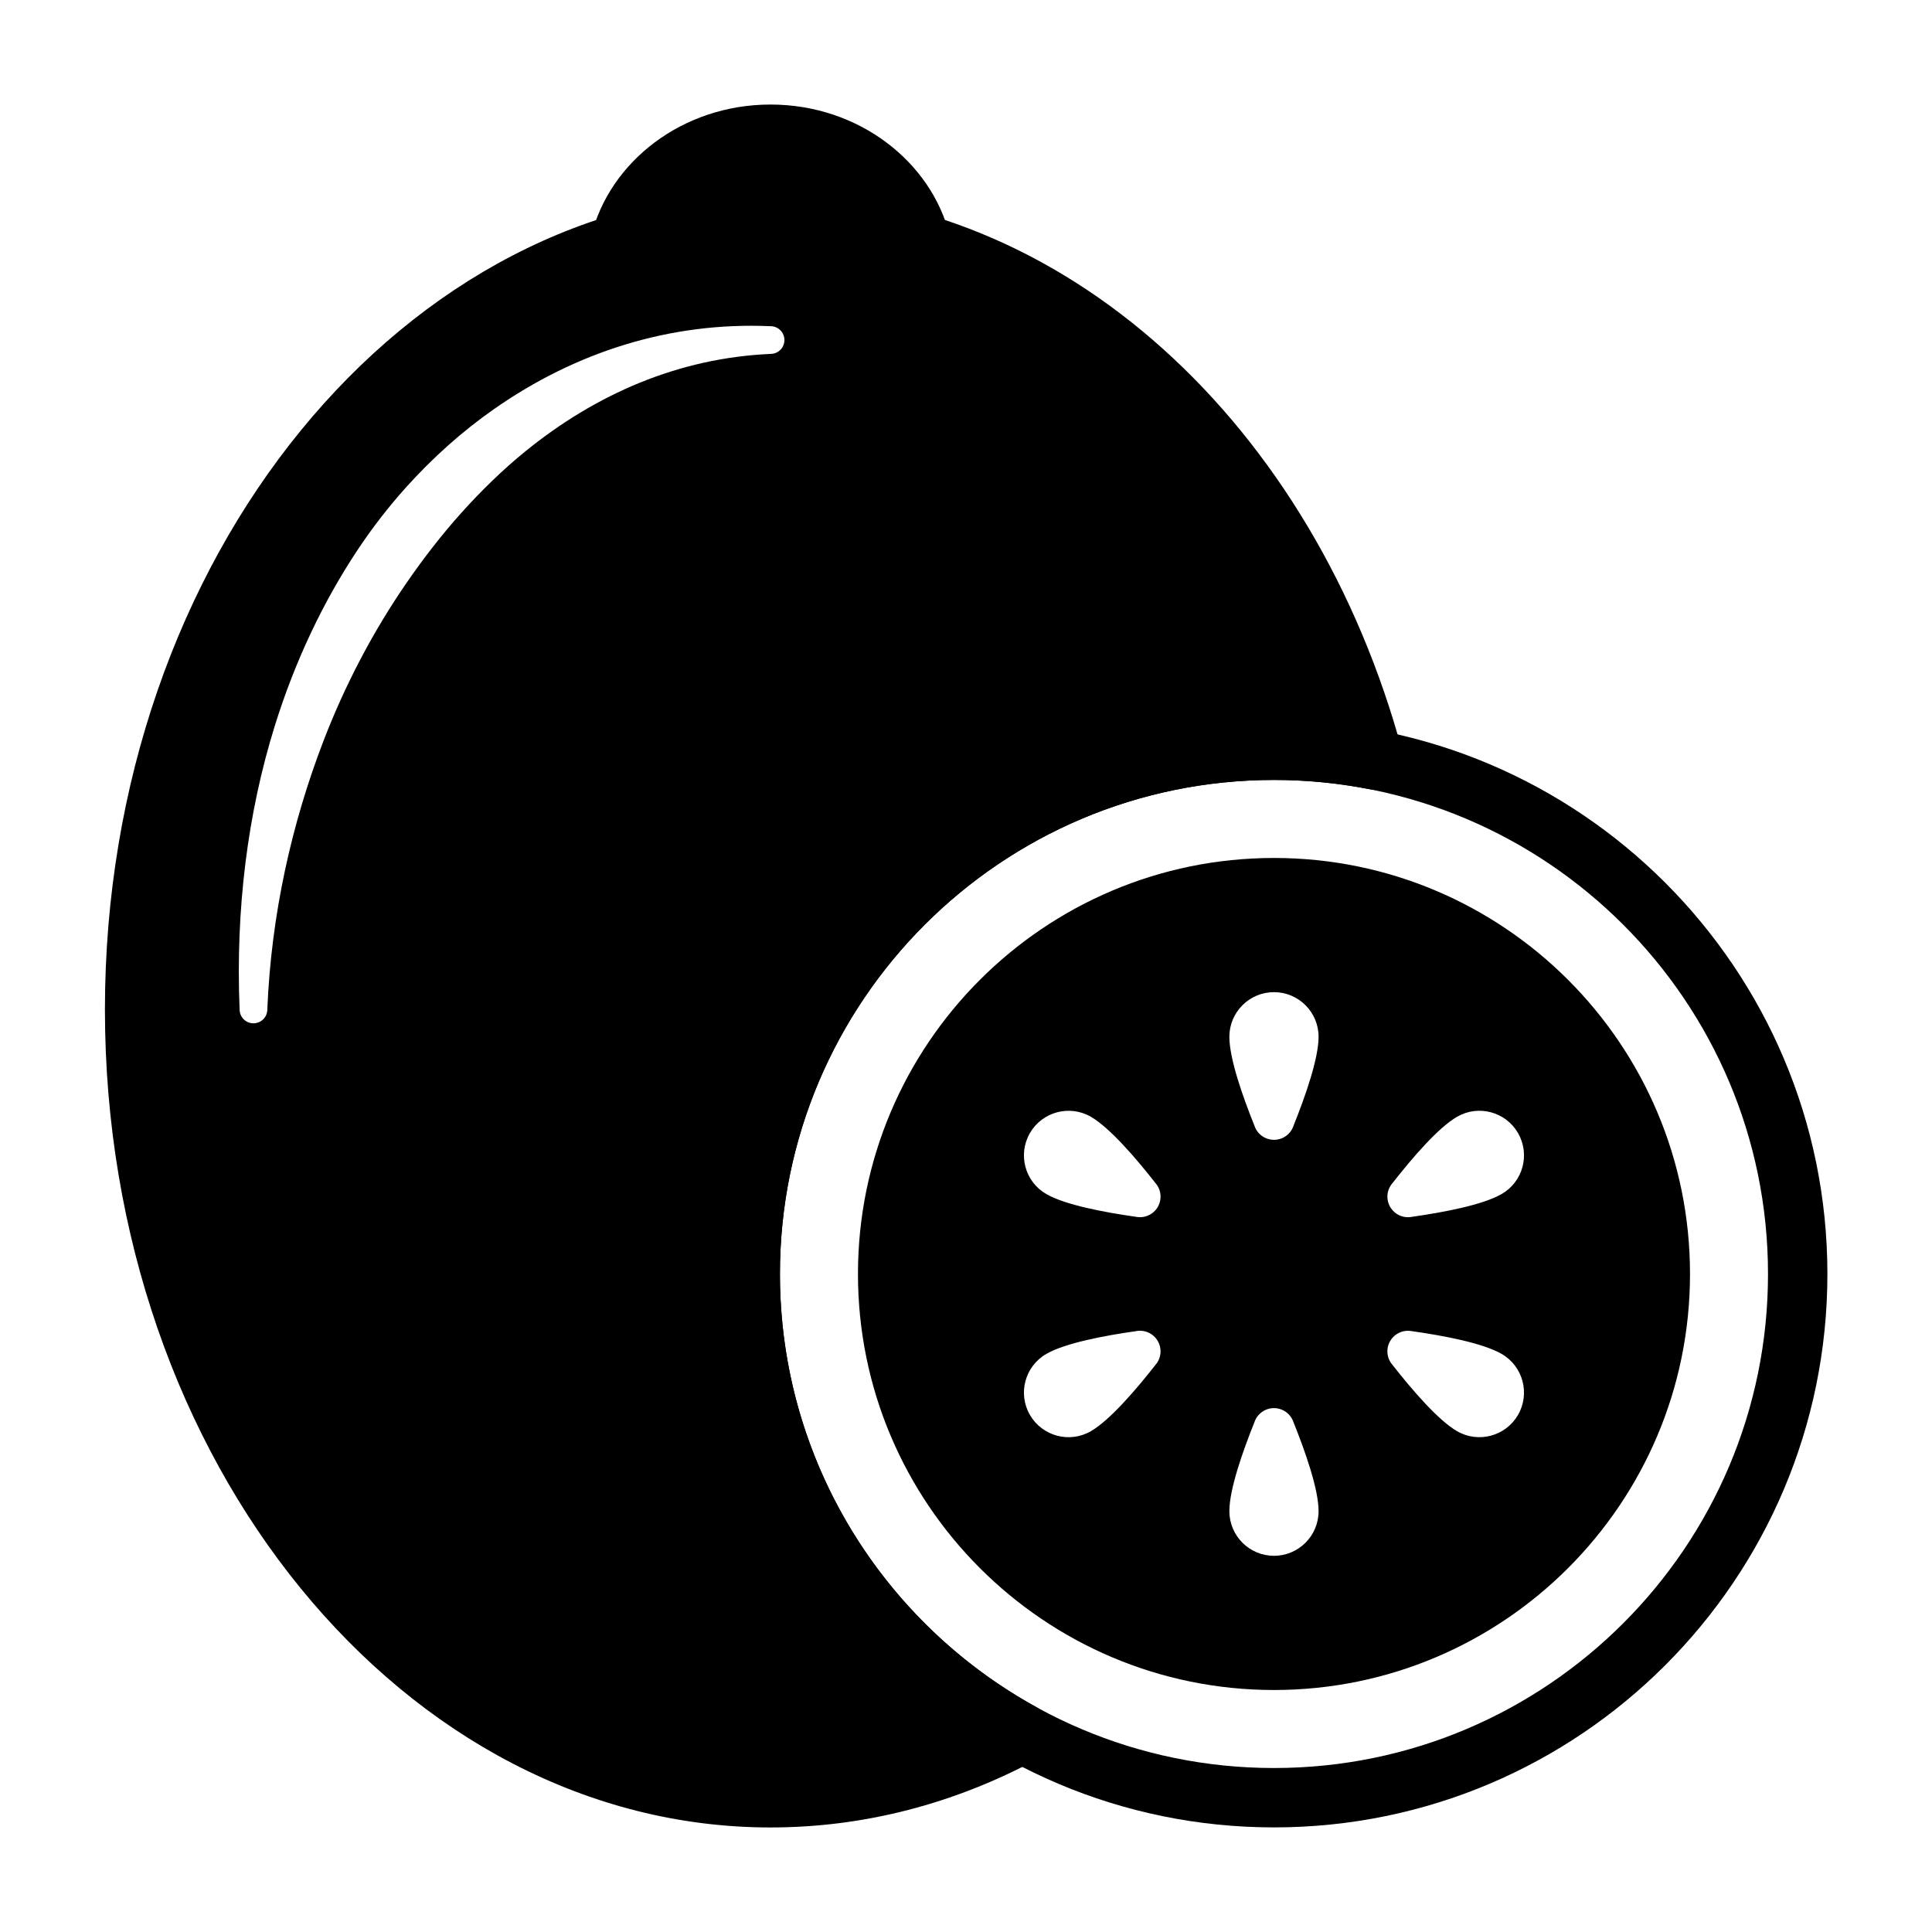<?xml version="1.0" encoding="UTF-8"?>
<!-- Uploaded to: SVG Repo, www.svgrepo.com, Generator: SVG Repo Mixer Tools -->
<svg fill="#000000" width="800px" height="800px" version="1.1" viewBox="144 144 512 512" xmlns="http://www.w3.org/2000/svg">
 <g fill-rule="evenodd">
  <path d="m300.65 206.65c-0.668 2.746 0.18 5.644 2.227 7.59 2.047 1.945 4.984 2.644 7.691 1.828 12.059-3.637 24.664-5.566 37.629-5.566 12.965 0 25.566 1.93 37.629 5.566 2.707 0.82 5.644 0.117 7.699-1.828 2.047-1.945 2.898-4.84 2.219-7.59-4.863-19.812-24.199-34.945-47.547-34.945-23.34 0-42.684 15.129-47.547 34.945z"/>
  <path d="m481.62 334.95c-80.949 0-146.67 65.723-146.67 146.67s65.723 146.66 146.67 146.66 146.66-65.715 146.66-146.66-65.715-146.67-146.66-146.67zm0 15.742c72.258 0 130.92 58.664 130.92 130.93 0 72.258-58.664 130.92-130.92 130.92-72.266 0-130.93-58.664-130.93-130.92 0-72.266 58.664-130.93 130.93-130.93z"/>
  <path d="m418.67 610.3c2.543-1.363 4.141-4.008 4.156-6.894 0.016-2.891-1.551-5.551-4.086-6.941-40.531-22.262-68.047-65.363-68.047-114.84 0-72.266 58.664-130.93 130.93-130.93 8.535 0 16.879 0.82 24.961 2.387 2.668 0.512 5.406-0.387 7.258-2.371 1.852-1.992 2.543-4.793 1.836-7.414-23.348-86.594-89.812-148.54-167.48-148.54-96.84 0-176.39 96.715-176.39 216.77 0 120.05 79.555 216.77 176.39 216.77 25.031 0 48.863-6.406 70.469-17.988zm-203.83-198.78c1.047-25.309 6.481-49.223 14.785-70.91 5.894-15.383 13.406-29.504 22.121-42.156 4.559-6.606 9.383-12.832 14.555-18.586 5.344-5.945 10.965-11.414 16.965-16.289 18.688-15.168 40.582-24.711 64.938-25.789 2.031 0 3.676-1.645 3.676-3.676 0-2.023-1.645-3.668-3.676-3.668-26.695-1.18-51.727 6.871-73.328 21.996-8.391 5.871-16.215 12.863-23.348 20.797-4.566 5.086-8.824 10.578-12.723 16.438-9.188 13.816-16.617 29.52-21.93 46.508-7.258 23.223-10.469 48.805-9.375 75.336 0 2.023 1.645 3.668 3.668 3.668 2.031 0 3.676-1.645 3.676-3.668z"/>
  <path d="m481.62 371.37c-60.852 0-110.25 49.406-110.25 110.25 0 60.844 49.406 110.25 110.25 110.25 60.844 0 110.25-49.406 110.25-110.25 0-60.852-49.406-110.25-110.25-110.25zm5.156 149.5c-0.746-2.211-2.824-3.699-5.164-3.699-2.34 0-4.418 1.488-5.164 3.699-3.172 7.894-6.652 17.84-6.652 23.609 0 6.527 5.297 11.824 11.824 11.824 6.519 0 11.816-5.297 11.816-11.824 0-5.769-3.481-15.711-6.66-23.609zm-36.574-15.152c1.543-1.754 1.793-4.305 0.621-6.328-1.164-2.023-3.496-3.078-5.785-2.621-8.422 1.195-18.773 3.156-23.773 6.047-5.652 3.258-7.59 10.5-4.328 16.145 3.266 5.652 10.5 7.59 16.145 4.328 5-2.891 11.871-10.871 17.121-17.57zm67.992-8.941c-2.289-0.457-4.621 0.598-5.793 2.621-1.164 2.023-0.914 4.566 0.629 6.32 5.25 6.699 12.121 14.68 17.121 17.57 5.644 3.258 12.879 1.324 16.145-4.328 3.258-5.644 1.324-12.887-4.328-16.145-5-2.891-15.352-4.848-23.773-6.039zm-5.156-39.25c-1.551 1.746-1.801 4.297-0.629 6.32 1.164 2.023 3.496 3.078 5.785 2.621 8.422-1.195 18.773-3.156 23.773-6.047 5.652-3.258 7.59-10.492 4.328-16.145-3.266-5.652-10.5-7.59-16.145-4.328-5 2.891-11.871 10.871-17.113 17.578zm-68 8.934c2.289 0.457 4.621-0.598 5.793-2.621 1.164-2.023 0.914-4.566-0.629-6.32-5.25-6.699-12.121-14.68-17.121-17.57-5.644-3.258-12.879-1.324-16.145 4.328-3.258 5.652-1.324 12.887 4.328 16.145 5 2.891 15.352 4.848 23.773 6.039zm31.418-24.098c0.746 2.211 2.824 3.699 5.164 3.699 2.34 0.008 4.418-1.488 5.164-3.699 3.172-7.894 6.652-17.84 6.652-23.609 0-6.527-5.297-11.824-11.816-11.824-6.527 0-11.824 5.297-11.824 11.824 0 5.769 3.481 15.711 6.66 23.609z"/>
 </g>
</svg>